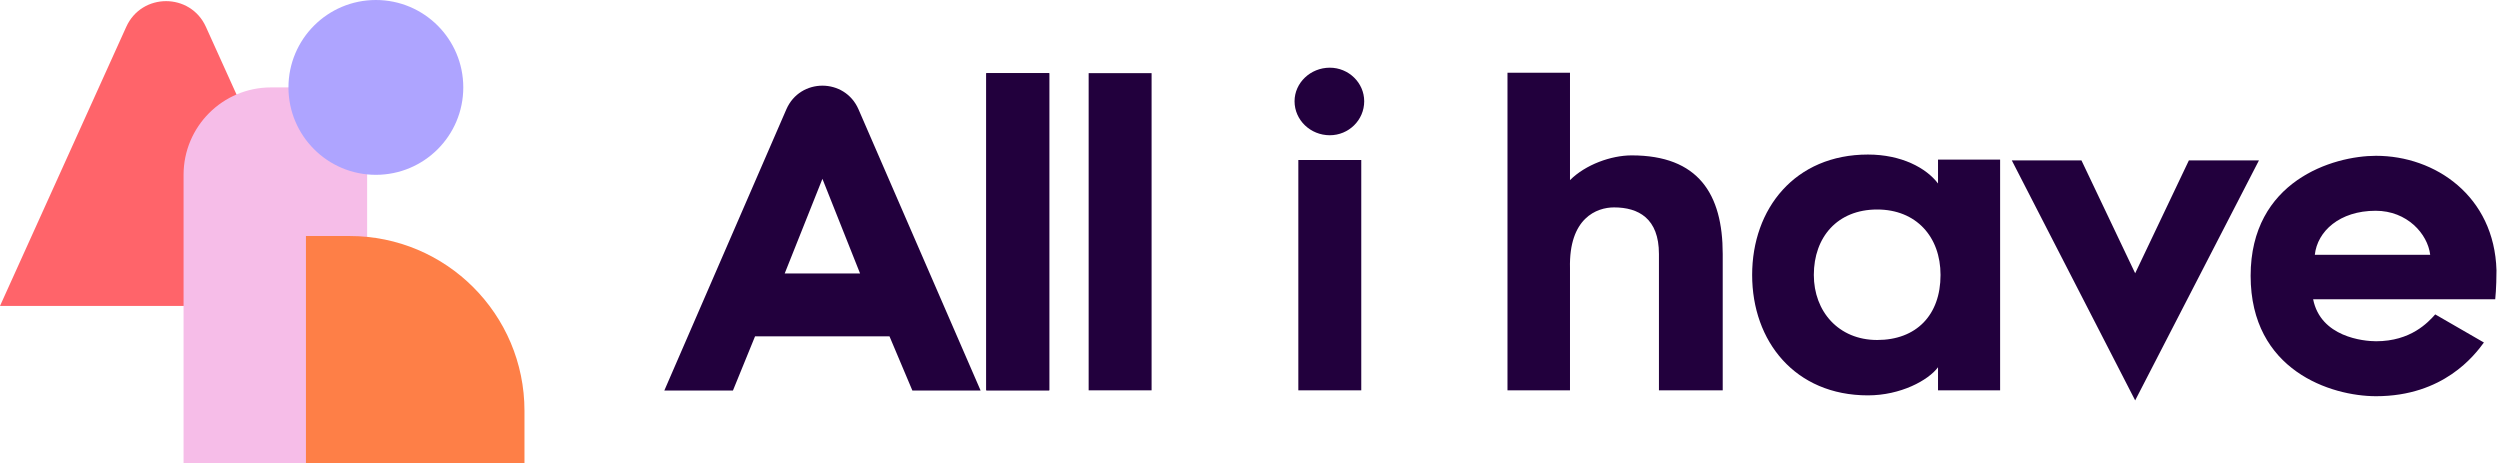 <svg width="286" height="53" viewBox="0 0 286 53" fill="none" xmlns="http://www.w3.org/2000/svg">
<path d="M112.833 44.654H120.033V8.368H112.833V44.654Z" fill="#22003D"/>
<path d="M124.542 44.654H131.742V8.368H124.542V44.654Z" fill="#22003D"/>
<path d="M156.065 11.584C156.065 9.472 154.289 7.744 152.129 7.744C149.921 7.744 148.097 9.472 148.097 11.584C148.097 13.744 149.921 15.472 152.129 15.472C154.289 15.472 156.065 13.744 156.065 11.584ZM148.529 44.654H155.729V18.304H148.529V44.654Z" fill="#22003D"/>
<path d="M186.663 17.776C184.311 17.776 181.383 18.831 179.607 20.608V8.32H172.456V44.654H179.607V30.687C179.463 24.927 182.679 23.727 184.647 23.727C187.431 23.727 189.783 24.975 189.783 29.055V44.654H197.079V29.055C197.079 22.191 194.295 17.776 186.663 17.776Z" fill="#22003D"/>
<path d="M221.709 44.654H228.813V18.256H221.709V20.991C220.365 19.215 217.533 17.68 213.693 17.68C205.342 17.68 200.446 23.871 200.446 31.455C200.446 39.039 205.342 45.23 213.693 45.23C217.437 45.23 220.605 43.502 221.709 42.014V44.654ZM221.997 31.455C221.997 36.063 219.213 38.895 214.749 38.895C210.334 38.895 207.502 35.631 207.502 31.455C207.502 27.135 210.19 23.967 214.749 23.967C219.213 23.967 221.997 27.087 221.997 31.455Z" fill="#22003D"/>
<path d="M244.263 45.806L258.422 18.352H250.407L244.263 31.263L238.119 18.352H230.152L244.263 45.806Z" fill="#22003D"/>
<path d="M271.823 45.326C279.551 45.326 283.103 40.623 284.159 39.183L278.591 35.967C277.775 36.879 275.807 39.039 271.823 39.039C270.383 39.039 265.487 38.559 264.623 34.239H285.454C285.454 34.239 285.598 32.943 285.598 30.927C285.358 22.431 278.591 17.824 271.823 17.824C266.879 17.824 257.472 20.703 257.472 31.551C257.472 42.398 266.687 45.326 271.823 45.326ZM271.775 24.111C275.375 24.111 277.727 26.751 278.015 29.151H264.815C265.103 26.463 267.647 24.111 271.775 24.111Z" fill="#22003D"/>
<path d="M112.833 44.654H120.033V8.368H112.833V44.654Z" fill="#22003D"/>
<path d="M76 44.673H83.85L86.378 38.477H101.758L104.374 44.673H112.18L98.213 12.508C96.646 8.898 91.525 8.898 89.958 12.509L76 44.673ZM94.085 20.457L98.391 31.282H89.77L94.085 20.457Z" fill="#22003D"/>
<path d="M14.444 3.07C16.217 -0.849 21.783 -0.849 23.555 3.07L34.806 27.939C36.303 31.249 33.883 35 30.25 35H0L14.444 3.07Z" fill="#FF646A"/>
<path d="M21 20C21 14.477 25.477 10 31 10H37C39.761 10 42 12.239 42 15V53H21V20Z" fill="#F6BDE8"/>
<path d="M53 10C53 15.523 48.523 20 43 20C37.477 20 33 15.523 33 10C33 4.477 37.477 0 43 0C48.523 0 53 4.477 53 10Z" fill="#AEA4FF"/>
<path d="M35 27H40C51.046 27 60 35.954 60 47V53H44.483H35V40V27Z" fill="#FE7F47"/>
</svg>
